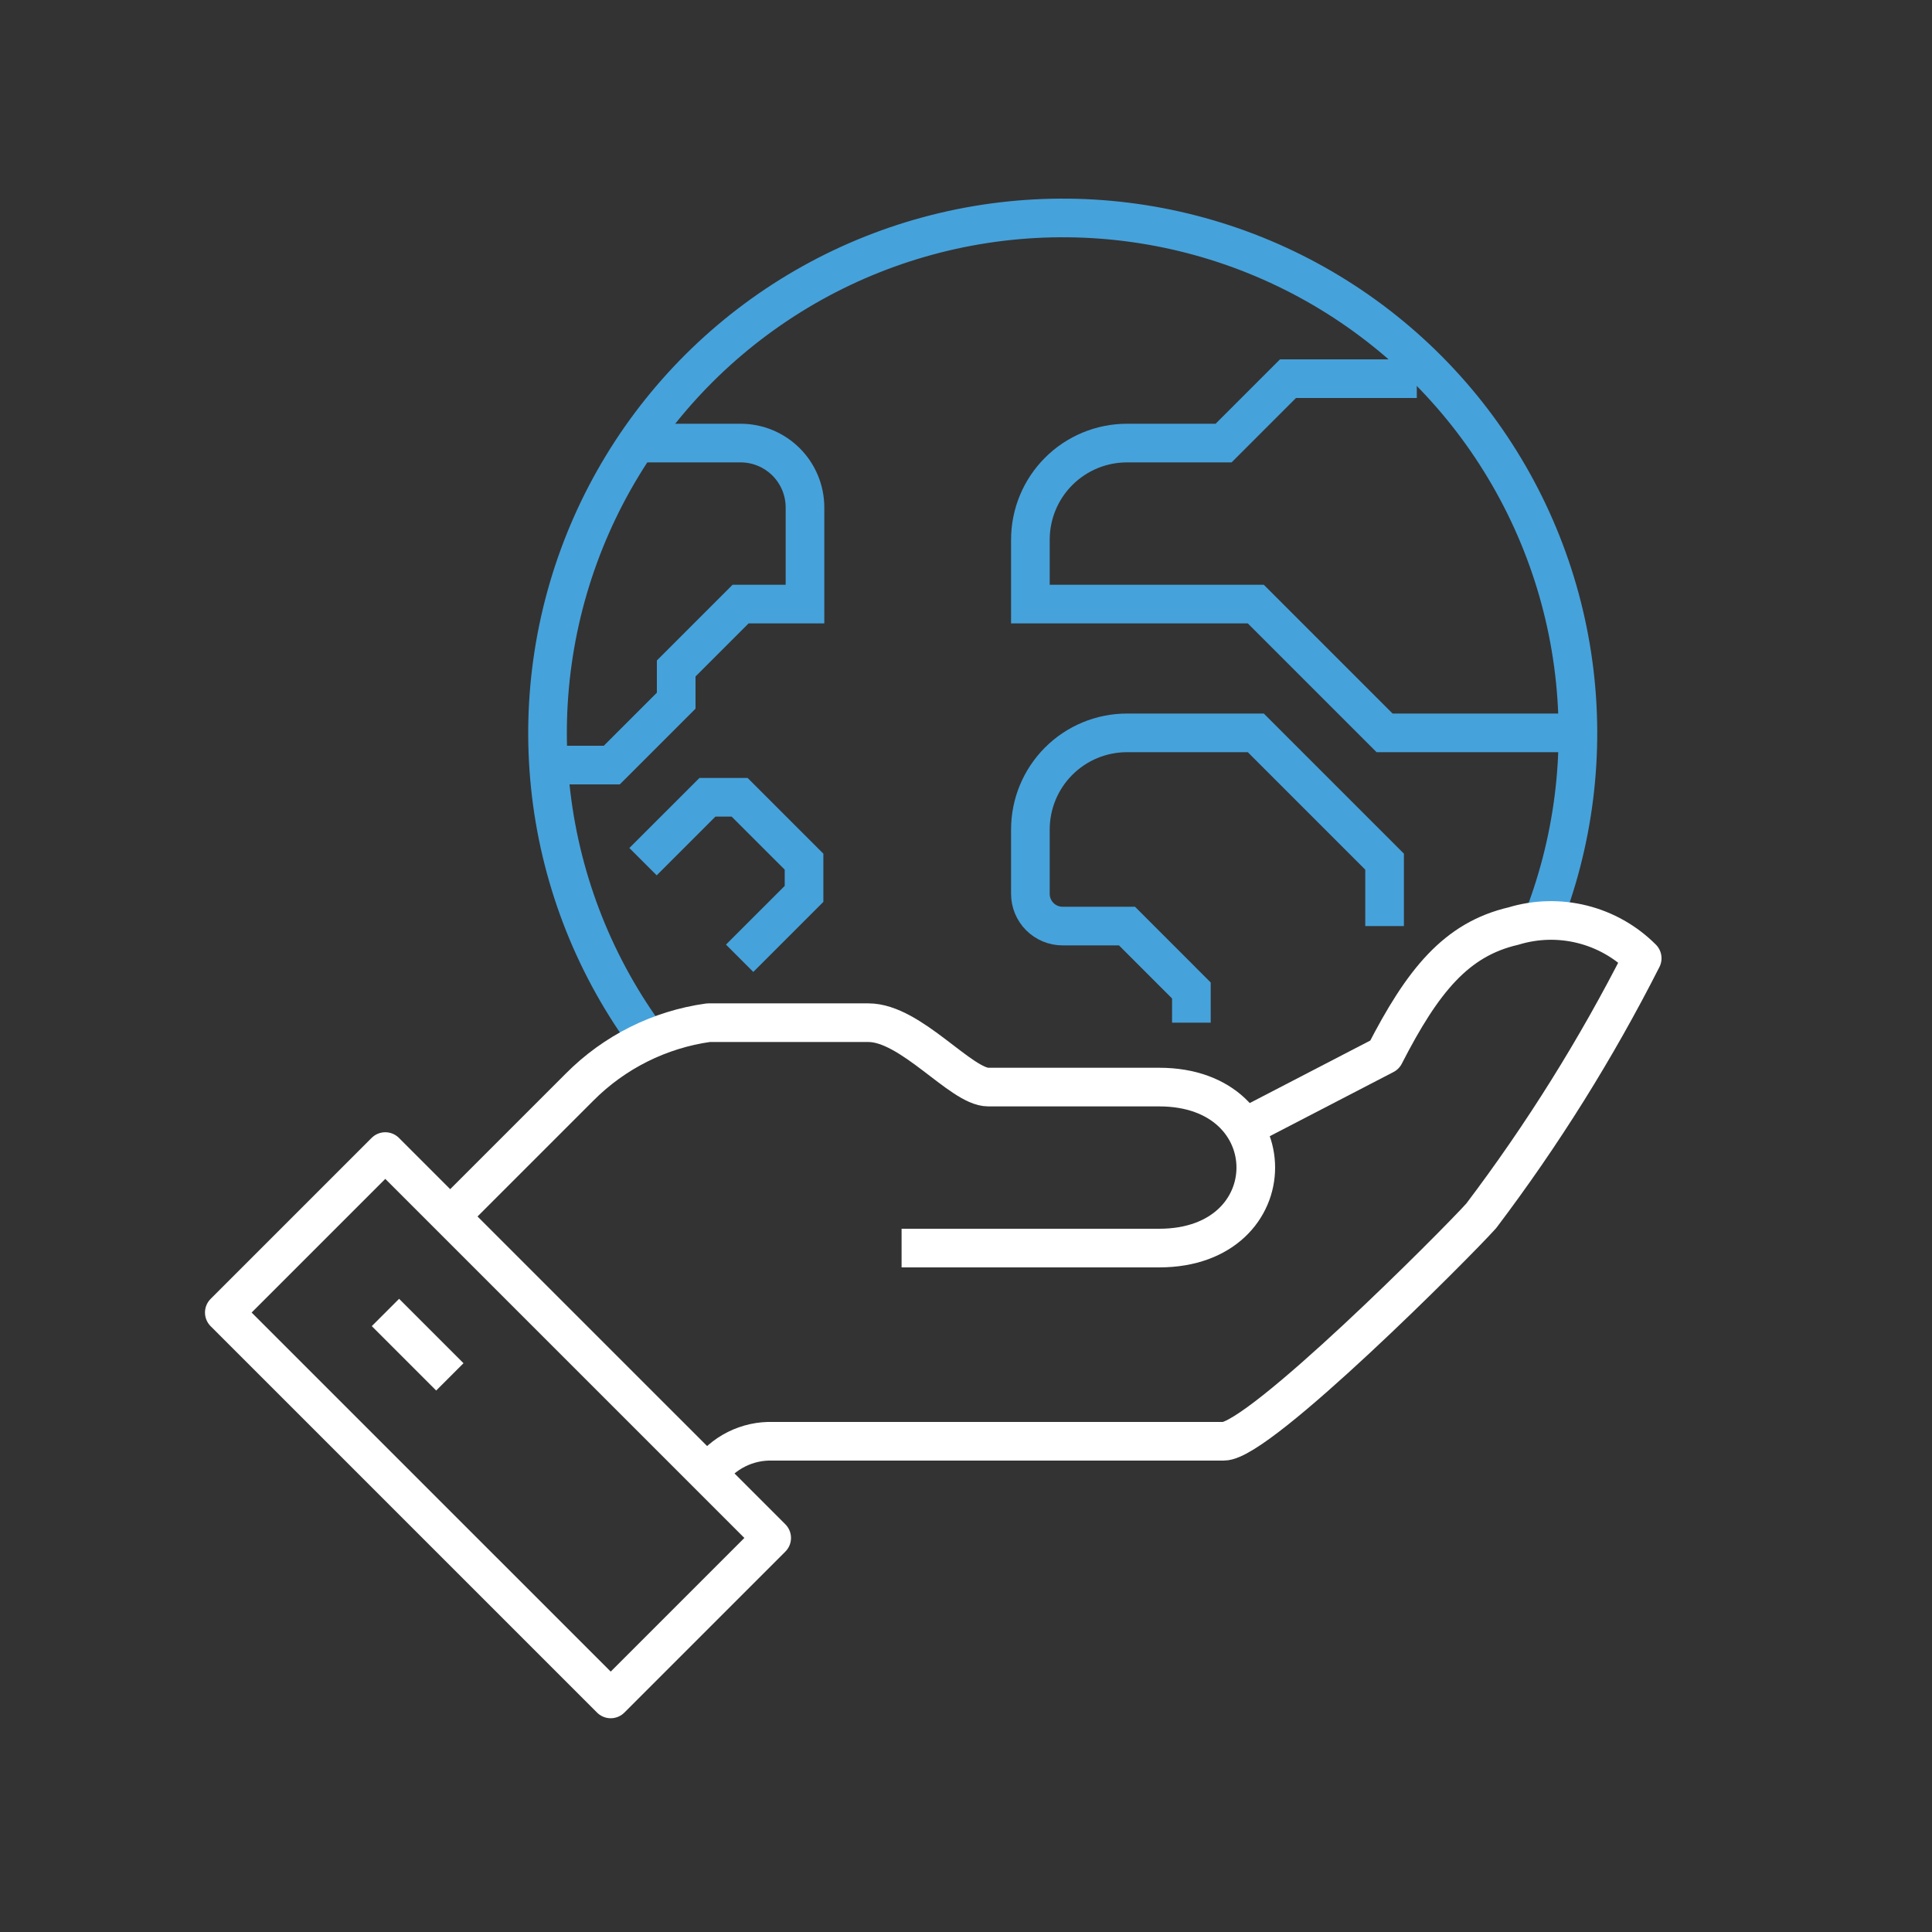 <?xml version="1.0" encoding="UTF-8"?> <svg xmlns="http://www.w3.org/2000/svg" width="100" height="100" viewBox="0 0 100 100" fill="none"><rect x="0" y="0" width="100" height="100" fill="#333333" stroke="none"/><g id="World_Care_Icon_PAA 1"><path id="Vector" d="M33.333 53.483C30.633 49.717 28.961 45.312 28.483 40.703C28.004 36.093 28.734 31.439 30.602 27.198C32.471 22.957 35.412 19.276 39.136 16.518C42.86 13.76 47.238 12.02 51.839 11.47C56.441 10.919 61.106 11.577 65.376 13.379C69.645 15.181 73.371 18.065 76.187 21.745C79.002 25.426 80.81 29.777 81.432 34.369C82.054 38.961 81.468 43.636 79.733 47.933" stroke="#46A2DB" stroke-width="2" stroke-miterlimit="10"></path><path id="Vector_2" d="M36.667 76.267C37.04 75.734 37.541 75.303 38.123 75.012C38.705 74.721 39.35 74.579 40 74.6H63.334C65.184 74.6 75.367 64.383 76.667 62.933C79.836 58.745 82.624 54.283 85 49.6C84.145 48.743 83.073 48.135 81.898 47.842C80.724 47.548 79.492 47.58 78.334 47.933C75.384 48.617 73.65 50.733 71.667 54.6L64.017 58.567" stroke="white" stroke-width="2" stroke-linejoin="round"></path><path id="Vector_3" d="M46.666 64.6H60C66.666 64.6 66.666 56.267 60 56.267H51.15C49.75 56.267 47.15 52.934 44.95 52.934H36.666C34.139 53.286 31.798 54.457 30 56.267L23.333 62.934" stroke="white" stroke-width="2" stroke-linejoin="round"></path><path id="Vector_4" d="M19.942 59.605L11.61 67.937L31.61 87.936L39.942 79.604L19.942 59.605Z" stroke="white" stroke-width="2" stroke-linejoin="round"></path><path id="Vector_5" d="M19.95 67.933L23.284 71.267" stroke="white" stroke-width="2" stroke-linejoin="round"></path><path id="Vector_6" d="M81.666 37.933H71.666L65 31.267H53.333V27.933C53.333 26.607 53.86 25.335 54.797 24.398C55.735 23.46 57.007 22.933 58.333 22.933H63.333L66.666 19.6H73.333" stroke="#46A2DB" stroke-width="2" stroke-miterlimit="10"></path><path id="Vector_7" d="M61.666 52.933V51.267L58.333 47.933H55C54.558 47.933 54.134 47.758 53.821 47.445C53.509 47.133 53.333 46.709 53.333 46.267V42.933C53.333 41.607 53.86 40.336 54.797 39.398C55.735 38.46 57.007 37.933 58.333 37.933H65L71.666 44.6V47.933" stroke="#46A2DB" stroke-width="2" stroke-miterlimit="10"></path><path id="Vector_8" d="M28.333 39.6H31.666L35 36.267V34.6L38.333 31.267H41.666V26.267C41.666 25.383 41.315 24.535 40.69 23.91C40.065 23.285 39.217 22.933 38.333 22.933H33.333" stroke="#46A2DB" stroke-width="2" stroke-miterlimit="10"></path><path id="Vector_9" d="M38.283 49.6L41.617 46.267V44.6L38.283 41.267H36.617L33.283 44.6" stroke="#46A2DB" stroke-width="2" stroke-miterlimit="10"></path></g></svg> 
